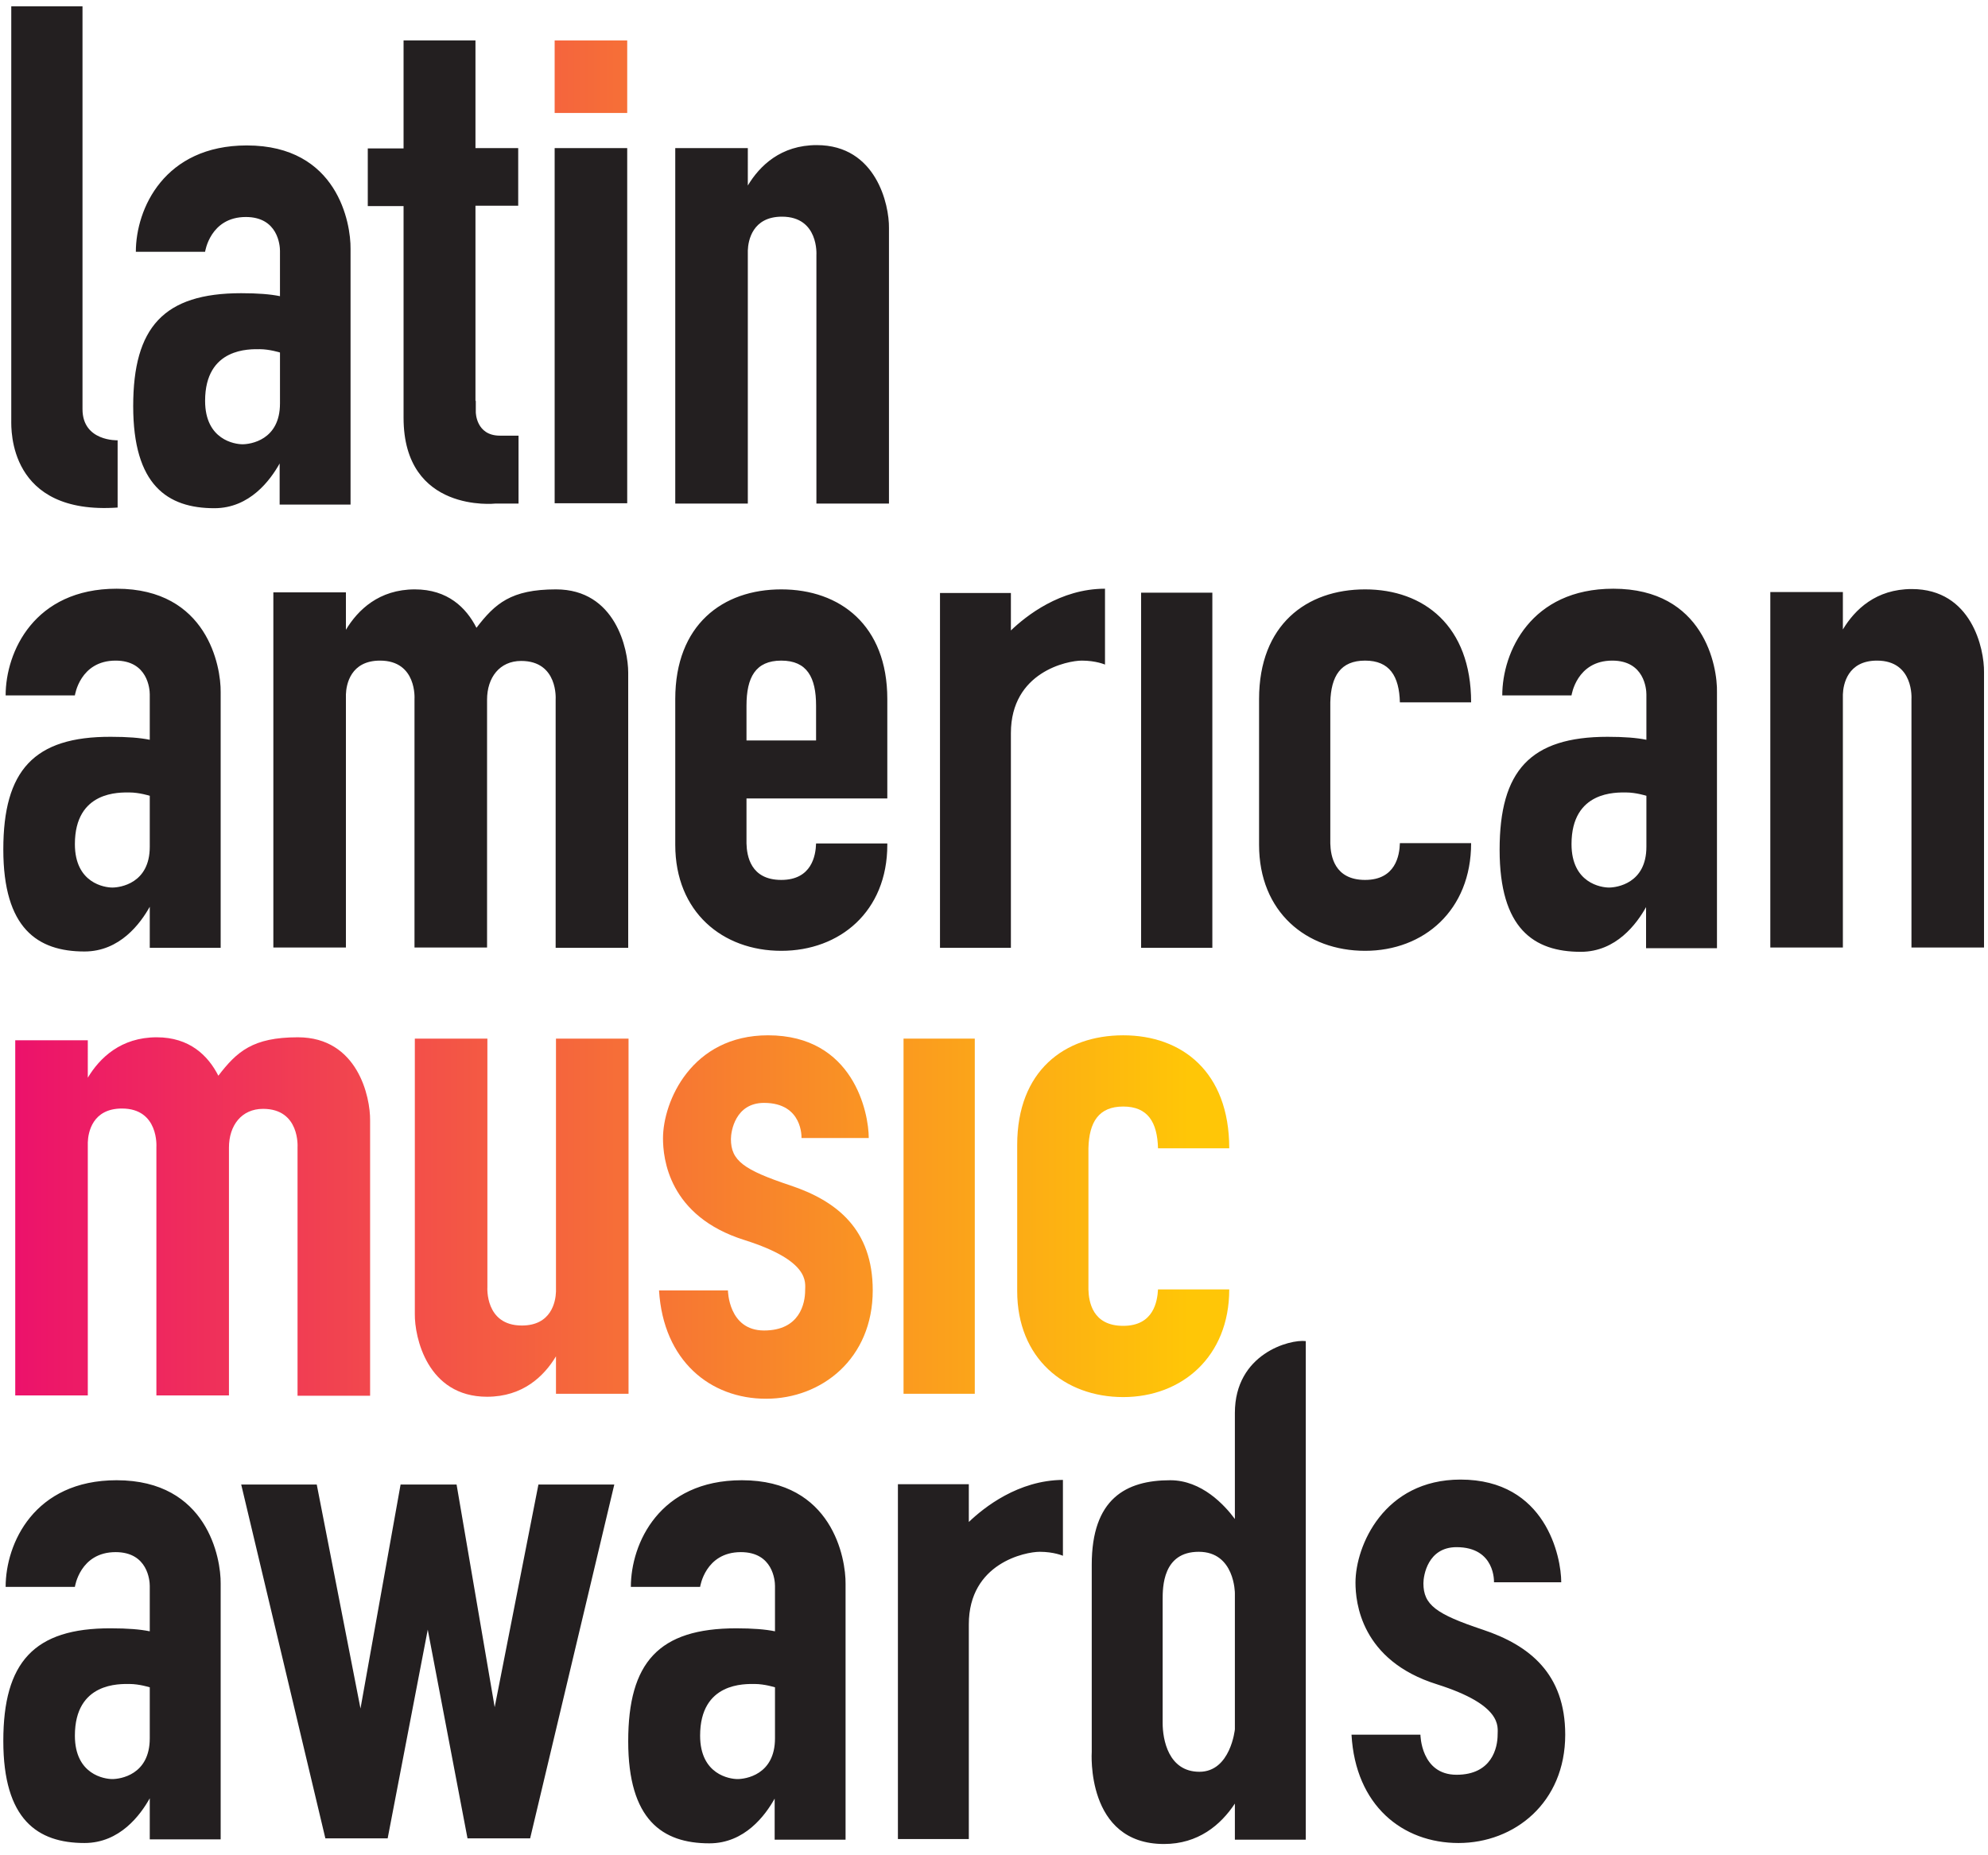 <svg xmlns="http://www.w3.org/2000/svg" width="600" height="560"><path d="M24.9 123.5V1.9H3.4v125c0 2.6-.9 28.6 32.1 26.3v-20.3s-10.6.4-10.6-9.4zm49.6-79.6C49.6 43.9 41 63 41 76h20.9s1.5-10.5 12.3-10.5c9.7 0 10.3 8.6 10.3 10.2v13.7c-2.9-.6-6.7-.9-11.7-.9-23.4 0-32.6 10.3-32.6 34.1s10.3 30.8 24.5 30.8c10.7 0 16.9-8.5 19.7-13.5v12.4h21.4V75.1c.1-7.7-3.9-31.2-31.3-31.2zm10 77.9c0 11.1-9 12.3-11.3 12.3s-11.3-1.3-11.3-13.1c0-16.2 13.6-15.6 16.5-15.6s6.1 1 6.1 1v15.4zm59-.8V62.1h12.9V44.7h-12.9V12.2h-21.7v32.6H111v17.4h10.8v40.9.6 19 3.4c0 28.9 27.7 25.9 27.7 25.9h7v-20.5h-5.6c-7.3 0-7.3-7.1-7.3-7.1v-1.6-1.8zm23.9-76.3h21.9v107.2h-21.9zm79.1-.9c-10.8 0-17.2 6.2-20.8 12.2V44.7h-21.9V152h21.9V75.6c.1-3 1.4-10.2 10.3-10.2 11.2 0 10.4 11.6 10.4 11.6v75h21.9V68.8c.1-6.9-3.8-25-21.8-25zM35.2 177.7c-24.9 0-33.5 19.1-33.5 32.2h20.9s1.5-10.5 12.3-10.5c9.7 0 10.3 8.6 10.3 10.2v13.7c-2.9-.6-6.7-.9-11.7-.9-23.3-.1-32.5 10.2-32.5 34s10.3 30.8 24.5 30.8c10.7 0 16.9-8.5 19.7-13.5v12.4h21.4v-77.2c.1-7.7-4-31.2-31.4-31.2zm10 77.9c0 11.1-9 12.3-11.3 12.3s-11.3-1.3-11.3-13.1c0-16.2 13.6-15.6 16.5-15.6s6.1 1 6.1 1v15.4zm122.6-77.7c-13.6 0-18.4 4.3-24 11.6-3.1-6.1-8.7-11.6-18.6-11.6-10.8 0-17.2 6.2-20.8 12.2v-11.3H82.5V286h21.9v-76.4c.1-3 1.4-10.2 10.3-10.2 11.2 0 10.4 11.6 10.4 11.6v75H147v-74.8c0-6.7 3.8-11.7 10.3-11.7 11.2 0 10.4 11.6 10.4 11.6v75h21.9V203c0-7-3.8-25.1-21.8-25.1zm57.5 63.1h42.5v-30c0-22.3-14.3-33.1-32-33.1s-32 10.7-32 33.1v44c0 20.3 14.3 32 32 32s32-11.9 32-32v-.4h-21.5c-.1 3.6-1.3 11-10.5 11-9.3 0-10.4-7.3-10.5-11h0v-1.2V241zm10.5-41.6c7.8 0 10.5 5.1 10.5 13.6v10.5h-21V213c0-8.5 2.7-13.6 10.5-13.6zm69.3-9.1V179h-21.4v107.1h21.4v-64.8c0-18.5 17.1-21.9 21.4-21.9s7 1.2 7 1.2v-22.9c-13.5 0-23.8 8.2-28.4 12.6zm39.3-11.4h21.5v107.2h-21.5zm67.6 86.7c-9.3 0-10.4-7.3-10.5-11V212c.2-7.9 3.1-12.6 10.5-12.6s10.3 4.7 10.5 12.6H444c0-23.1-14.3-34.1-32-34.1s-32 10.7-32 33.1v44c0 20.3 14.3 32 32 32s32-12.2 32-32.5h-21.5c-.1 3.7-1.3 11.1-10.5 11.1zm74.9-87.9c-24.9 0-33.5 19.1-33.5 32.2h20.9s1.5-10.5 12.3-10.5c9.7 0 10.3 8.6 10.3 10.2v13.7c-2.9-.6-6.7-.9-11.7-.9-23.4 0-32.6 10.3-32.6 34.1s10.3 30.8 24.5 30.8c10.7 0 16.9-8.5 19.7-13.5v12.4h21.4V209c.2-7.8-3.9-31.3-31.3-31.3zm10 77.9c0 11.1-9 12.3-11.3 12.3s-11.3-1.3-11.3-13.1c0-16.2 13.6-15.6 16.5-15.6s6.1 1 6.1 1v15.4zm80.1-77.8c-10.8 0-17.2 6.2-20.8 12.2v-11.3h-21.9V286h21.9v-76.4c.1-3 1.4-10.2 10.3-10.2 11.2 0 10.4 11.6 10.4 11.6v75h21.9v-83.1c.1-7-3.7-25.1-21.8-25.1zm-541.8 269c-24.9 0-33.5 19.1-33.5 32.2h20.9s1.5-10.5 12.3-10.5c9.7 0 10.3 8.6 10.3 10.2v13.7c-2.9-.6-6.7-.9-11.7-.9-23.3-.1-32.5 10.3-32.5 34s10.3 30.8 24.5 30.8c10.7 0 16.9-8.5 19.7-13.5v12.4h21.4V478c.1-7.6-4-31.2-31.4-31.2zm10 77.9c0 11.1-9 12.3-11.3 12.3s-11.3-1.3-11.3-13.1c0-16.2 13.6-15.6 16.5-15.6s6.1 1 6.1 1v15.4zm178.7-77.9c-24.9 0-33.5 19.1-33.5 32.2h20.9s1.5-10.5 12.3-10.5c9.7 0 10.3 8.6 10.3 10.2v13.7c-2.9-.6-6.7-.9-11.7-.9-23.4 0-32.6 10.3-32.6 34.1 0 23.7 10.3 30.8 24.5 30.8 10.7 0 16.9-8.5 19.7-13.5v12.4h21.4v-77.2c.1-7.7-4-31.3-31.3-31.3zm10 77.9c0 11.1-9 12.3-11.3 12.3s-11.3-1.3-11.3-13.1c0-16.2 13.6-15.6 16.5-15.6s6.1 1 6.1 1v15.4zm58.5-65.3V448H271v107.1h21.4v-64.8c0-18.5 17.1-21.9 21.4-21.9s7 1.2 7 1.2v-22.9c-13.5.1-23.8 8.3-28.4 12.7zM72.8 448.1h22.8l13.2 67.6 12.1-67.6h16.9l11.5 67.2 13.2-67.2h22.9L160 554.9h-18.9l-12-63-12.1 63H98.2zm299.9-21.6v32c-3.1-4.2-10-11.7-19.5-11.7-13.4 0-23.7 5.6-23.7 25.5v56.5s-1.9 27.8 21.8 27.8c10.3 0 17.1-5.7 21.4-12.2v10.9h21.4V404.8c-4.8-.6-21.4 3.8-21.4 21.7zm0 95.5s-1.3 12.8-10.7 12.8-11.1-9.8-11.1-14.7v-37.2c0-3.8 0-14.5 10.9-14.5s10.9 12.5 10.9 12.5V522zm35.2 1.6h20.8s.1 12.1 10.9 12.1c10.7 0 12.4-8.2 12.4-12.1 0-2.4 1.6-8.9-18.3-15.2-23-7.2-24.6-24.8-24.6-30.7 0-11.1 8.6-31.1 31.7-31.1 25.8 0 30.4 23.4 30.4 31h-20.3s.5-10.6-11.3-10.6c-8.7 0-10 8.6-10 10.9 0 6.5 3.8 9.3 17.9 14s24.9 13.3 24.9 31.7c0 20.6-15.4 32.7-32.2 32.7-16.9 0-31.1-11.3-32.3-32.7z" fill="#231f20"/><linearGradient id="A" gradientUnits="userSpaceOnUse" x1="1.554" y1="23.107" x2="358.875" y2="23.107"><stop offset="0" stop-color="#ec106c"/><stop offset="1" stop-color="#ffc607"/></linearGradient><path d="M167.4 12.2h21.9v21.9h-21.9z" fill="url(#A)"/><linearGradient id="B" gradientUnits="userSpaceOnUse" x1="1.554" y1="367.157" x2="358.875" y2="367.157"><stop offset="0" stop-color="#ec106c"/><stop offset="1" stop-color="#ffc607"/></linearGradient><path d="M272.7 313.5h21.5v107.2h-21.5z" fill="url(#B)"/><path d="M339 400.2c-9.3 0-10.4-7.3-10.5-11v-42.6c.2-7.9 3.1-12.6 10.5-12.6s10.3 4.7 10.5 12.6H371c0-23.1-14.3-34.1-32-34.1s-32 10.7-32 33.1v44.1c0 20.3 14.3 32 32 32s32-12.2 32-32.5h-21.5c-.2 3.6-1.3 11-10.5 11z" fill="url(#B)"/><linearGradient id="C" gradientUnits="userSpaceOnUse" x1="1.554" y1="367.557" x2="358.875" y2="367.557"><stop offset="0" stop-color="#ec106c"/><stop offset="1" stop-color="#ffc607"/></linearGradient><path d="M147 421.6c10.8 0 17.2-6.2 20.8-12.2v11.3h21.9V313.5h-21.9v76.4c-.1 3-1.4 10.2-10.3 10.2-11.2 0-10.4-11.6-10.4-11.6v-75h-21.9v83.1c-.1 6.9 3.7 25 21.8 25z" fill="url(#C)"/><path d="M89.9 313.1c-13.6 0-18.4 4.3-24 11.6-3.1-6.1-8.7-11.6-18.6-11.6-10.8 0-17.2 6.2-20.8 12.2V314H4.6v107.2h21.9v-76.4c.1-3 1.4-10.2 10.3-10.2 11.2 0 10.4 11.6 10.4 11.6v75h21.9v-74.8c0-6.7 3.8-11.7 10.3-11.7 11.2 0 10.4 11.6 10.4 11.6v75h21.9v-83.1c.1-7-3.7-25.1-21.8-25.1z" fill="url(#B)"/><linearGradient id="D" gradientUnits="userSpaceOnUse" x1="1.554" y1="367.381" x2="358.875" y2="367.381"><stop offset="0" stop-color="#ec106c"/><stop offset="1" stop-color="#ffc607"/></linearGradient><path d="M198.9 389.5h20.8s.1 12.1 10.9 12.1 12.4-8.2 12.4-12.1c0-2.4 1.6-8.9-18.3-15.2-23-7.2-24.6-24.8-24.6-30.7 0-11.1 8.6-31.1 31.7-31.1 25.8 0 30.4 23.4 30.4 31h-20.3s.5-10.6-11.3-10.6c-8.7 0-10 8.6-10 10.9 0 6.5 3.8 9.3 17.9 14s24.9 13.3 24.9 31.7c0 20.6-15.4 32.7-32.2 32.7s-31-11.4-32.3-32.7z" fill="url(#D)"/></svg>